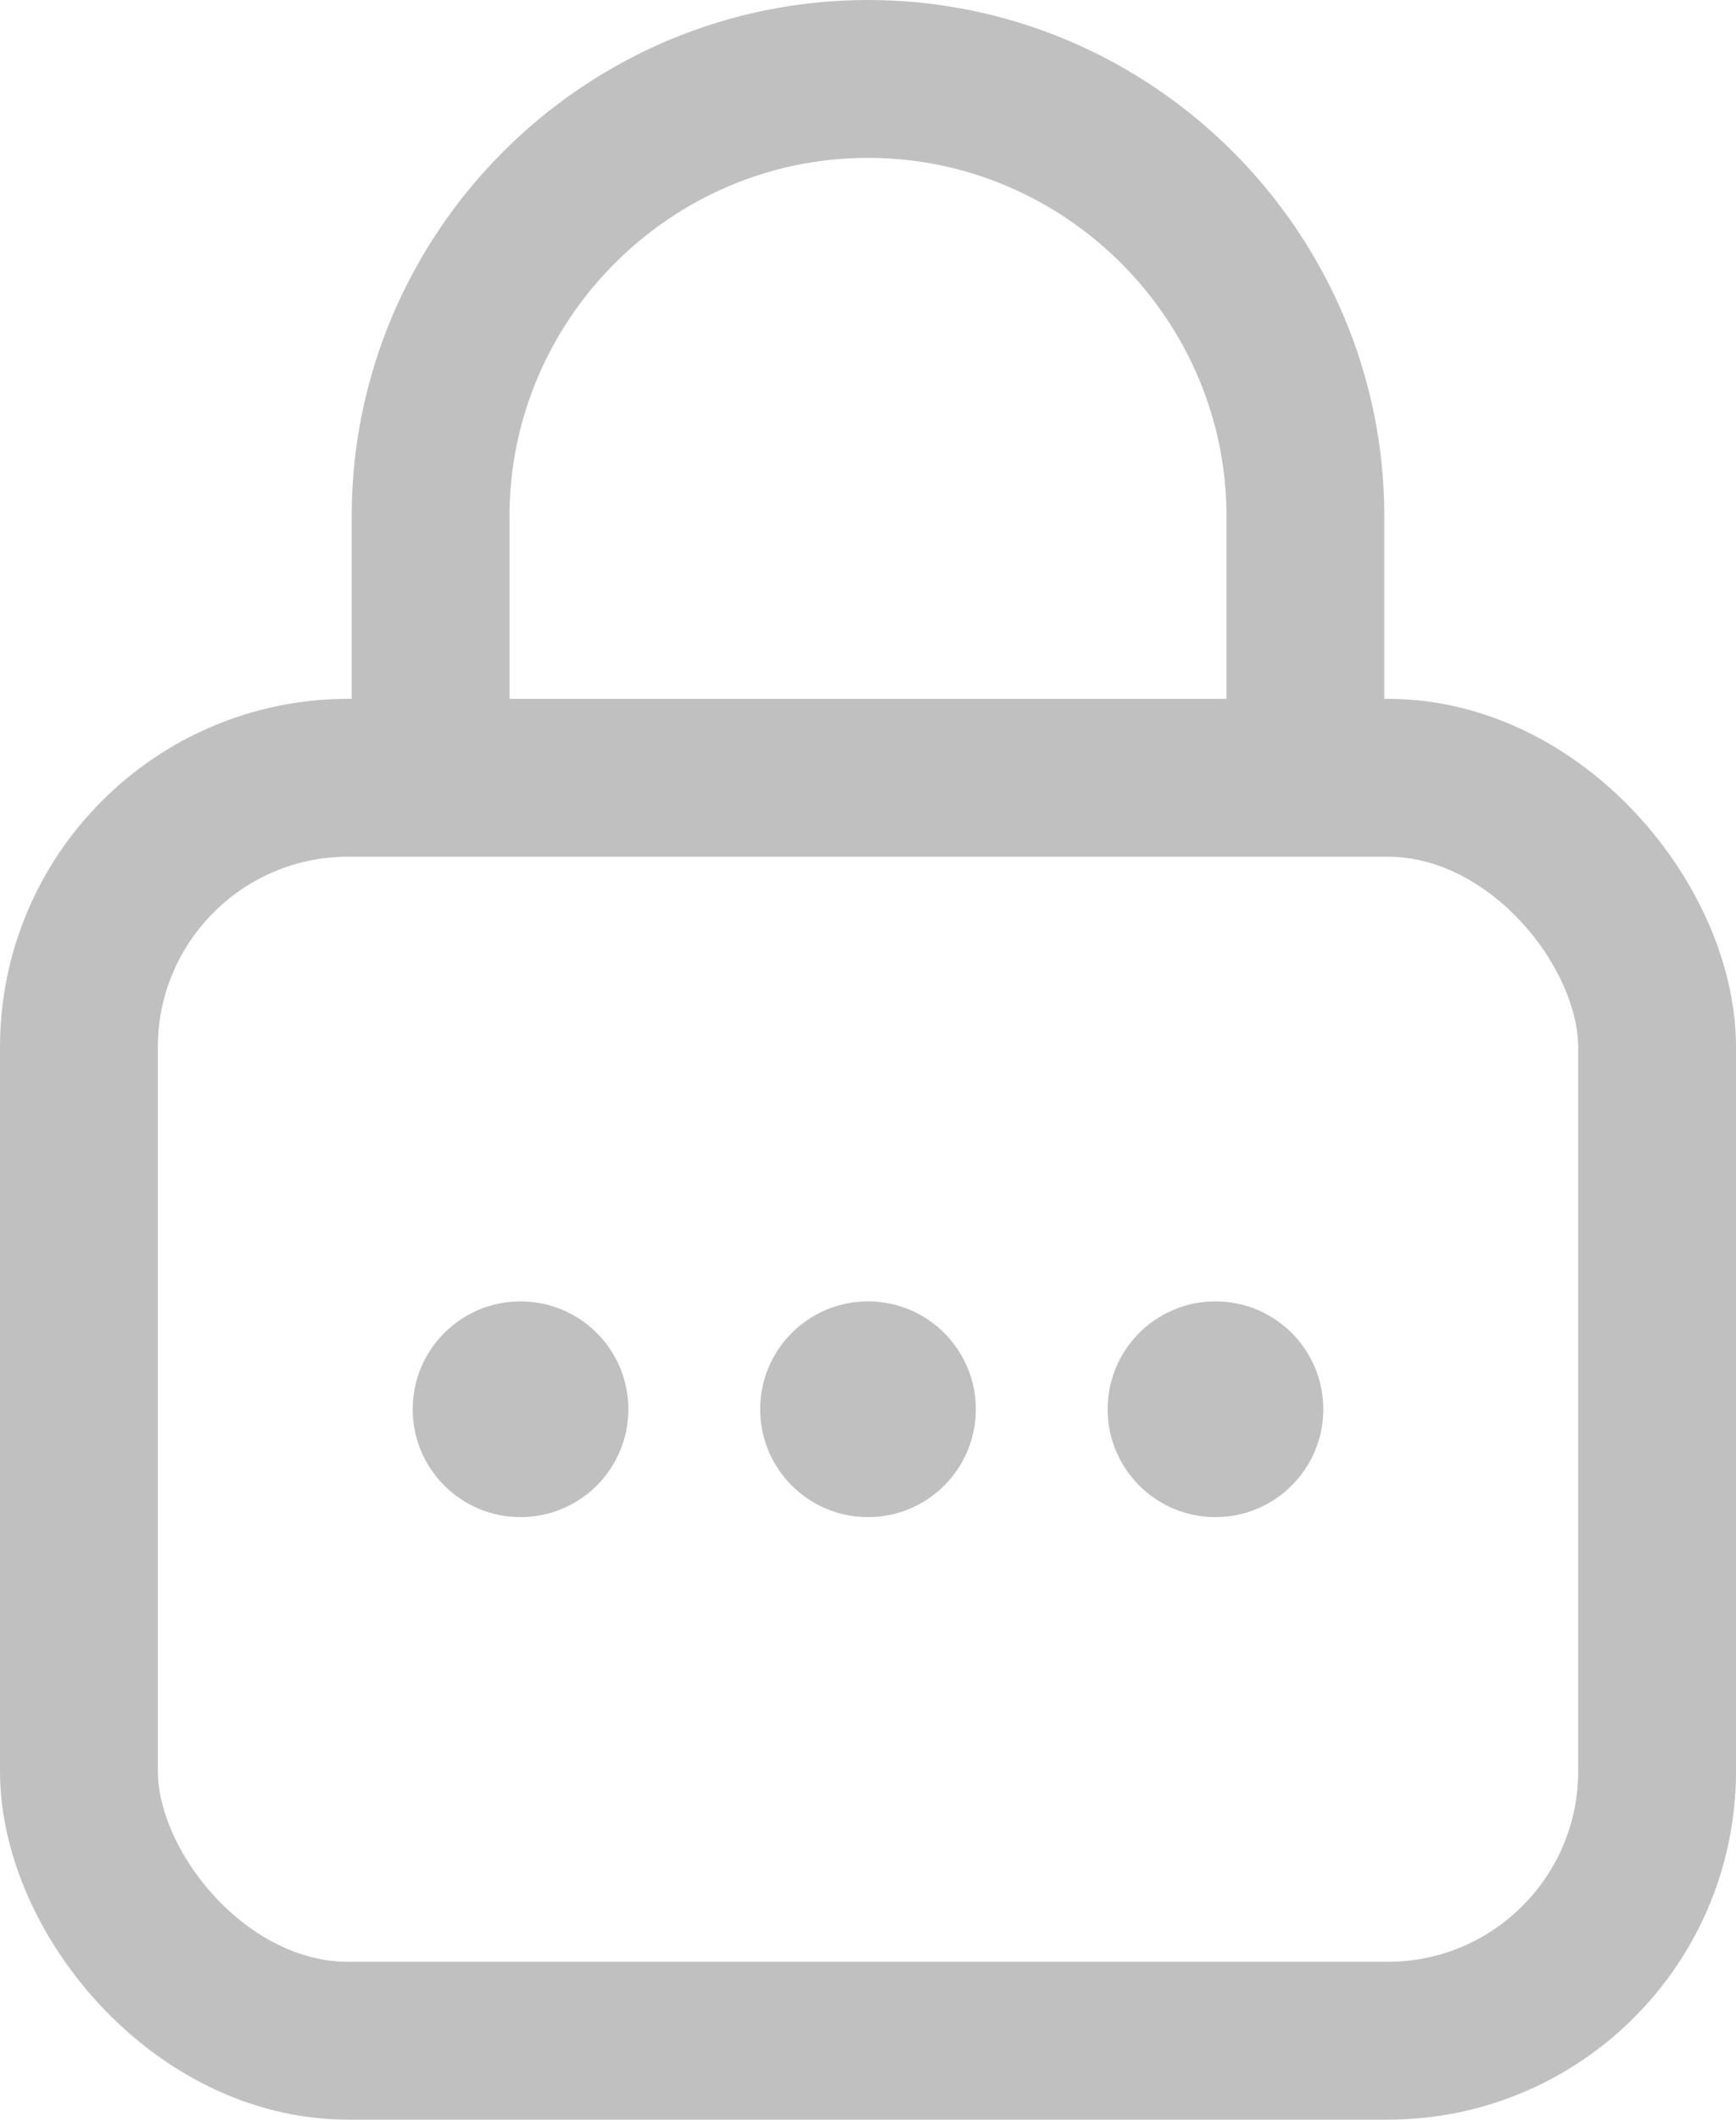 <?xml version="1.0" encoding="UTF-8"?>
<svg id="icon" xmlns="http://www.w3.org/2000/svg" viewBox="0 0 66 80.56">
  <defs>
    <style>
      .cls-1 {
        fill: none;
        stroke-linecap: round;
        stroke-linejoin: round;
        stroke-width: 6px;
      }

      .cls-1, .cls-2 {
        stroke: silver;
      }

      .cls-2 {
        fill: silver;
        stroke-miterlimit: 10;
      }
    </style>
  </defs>
  <rect class="cls-1" x="3" y="29.56" width="60" height="48" rx="10.24" ry="10.24"/>
  <path class="cls-1" d="m16.37,28.58v-8.95c0-9.15,7.48-16.63,16.63-16.63h0c9.15,0,16.63,7.48,16.63,16.63v8.95"/>
  <g>
    <circle class="cls-2" cx="19.79" cy="53.56" r="3.6"/>
    <circle class="cls-2" cx="33" cy="53.56" r="3.6"/>
    <circle class="cls-2" cx="46.21" cy="53.56" r="3.6"/>
  </g>
</svg>